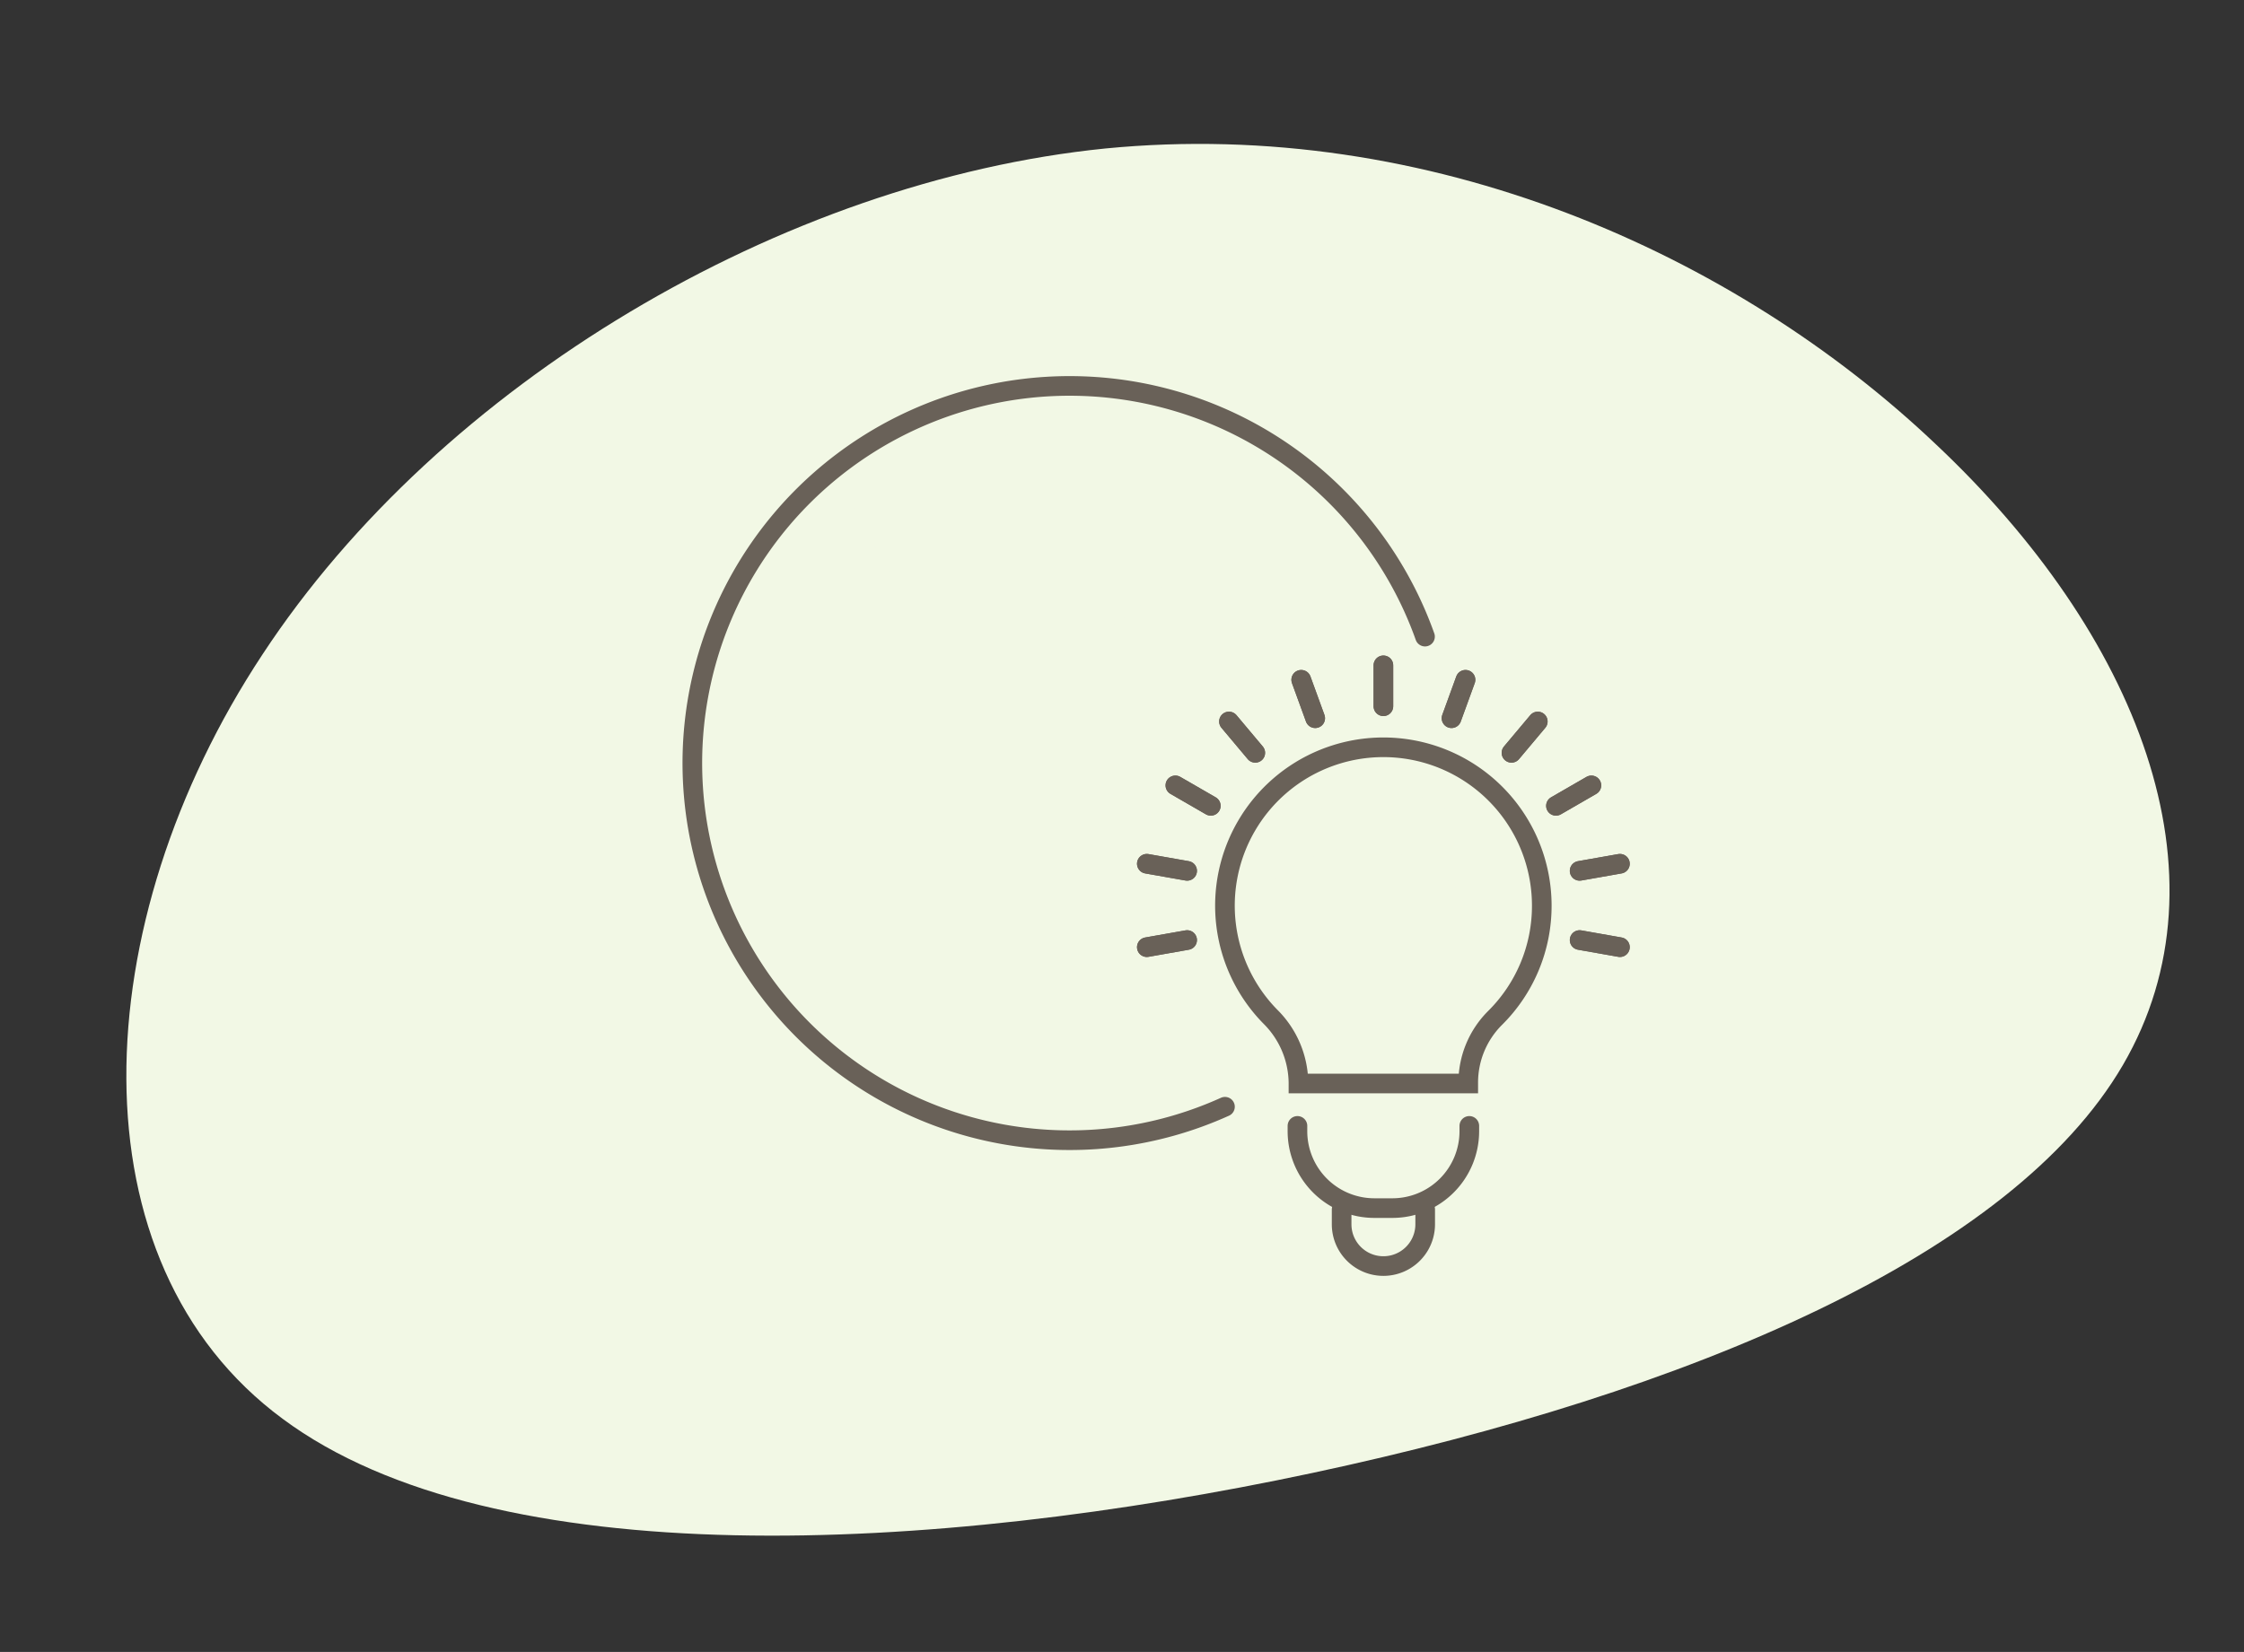 <svg xmlns="http://www.w3.org/2000/svg" width="228.567" height="168.31" viewBox="0 0 228.567 168.31">
  <rect x="0" y="0" width="228.567" height="168.31" fill="#333333" stroke="none"/>
  <g id="Group_1385" data-name="Group 1385" transform="translate(-452.652 -733.391)">
    <path id="blob" d="M115.881-24.822c17.273,22.306,23.134,48.128,8.945,65.49S76.09,66.71,36.762,68.8c-39.482,2.085-83.9-2.64-102.715-21.869-18.816-19.12-12.03-52.963,10.179-77.247,22.209-24.394,59.84-39.338,92.845-37.47C70.23-65.808,98.762-47.128,115.881-24.822Z" transform="translate(539.229 821.27) rotate(-9)" fill="#f2f8e5"/>
    <g id="Group_499" data-name="Group 499" transform="translate(-5552.836 -9282.207)">
      <path id="Path_5764" data-name="Path 5764" d="M3135.48,118.023a16.136,16.136,0,1,0-27.635,11.316,9.633,9.633,0,0,1,2.851,6.742v.058h17.294v-.06a9.288,9.288,0,0,1,2.712-6.6,16.076,16.076,0,0,0,4.778-11.456Z" transform="translate(3027.049 9989.854)" fill="none" stroke="#696158" stroke-linecap="round" stroke-miterlimit="10" stroke-width="2"/>
      <path id="Path_5765" data-name="Path 5765" d="M3124.17,119.936v.541a7.834,7.834,0,0,1-7.835,7.835H3114.5a7.835,7.835,0,0,1-7.836-7.836v-.54" transform="translate(3030.978 10010.375)" fill="none" stroke="#696158" stroke-linecap="round" stroke-miterlimit="10" stroke-width="2"/>
      <path id="Path_5766" data-name="Path 5766" d="M3108.77,123.933v1.5a4.255,4.255,0,1,0,8.511,0V123.92" transform="translate(3033.372 10014.904)" fill="none" stroke="#696158" stroke-linecap="round" stroke-miterlimit="10" stroke-width="2"/>
      <line id="Line_2429" data-name="Line 2429" y1="4.169" transform="translate(6146.396 10083.386)" fill="none" stroke="#696158" stroke-linecap="round" stroke-miterlimit="10" stroke-width="2"/>
      <line id="Line_2430" data-name="Line 2430" x1="1.426" y1="3.917" transform="translate(6138.025 10084.858)" fill="none" stroke="#696158" stroke-linecap="round" stroke-miterlimit="10" stroke-width="2"/>
      <line id="Line_2431" data-name="Line 2431" x1="2.68" y1="3.193" transform="translate(6130.667 10089.108)" fill="none" stroke="#696158" stroke-linecap="round" stroke-miterlimit="10" stroke-width="2"/>
      <line id="Line_2432" data-name="Line 2432" x1="3.61" y1="2.084" transform="translate(6125.207 10095.617)" fill="none" stroke="#696158" stroke-linecap="round" stroke-miterlimit="10" stroke-width="2"/>
      <line id="Line_2433" data-name="Line 2433" x1="4.106" y1="0.724" transform="translate(6122.3 10103.602)" fill="none" stroke="#696158" stroke-linecap="round" stroke-miterlimit="10" stroke-width="2"/>
      <line id="Line_2434" data-name="Line 2434" x1="4.106" y2="0.725" transform="translate(6122.3 10111.376)" fill="none" stroke="#696158" stroke-linecap="round" stroke-miterlimit="10" stroke-width="2"/>
      <line id="Line_2435" data-name="Line 2435" x2="4.105" y2="0.725" transform="translate(6166.384 10111.376)" fill="none" stroke="#696158" stroke-linecap="round" stroke-miterlimit="10" stroke-width="2"/>
      <line id="Line_2436" data-name="Line 2436" y1="0.724" x2="4.105" transform="translate(6166.384 10103.602)" fill="none" stroke="#696158" stroke-linecap="round" stroke-miterlimit="10" stroke-width="2"/>
      <line id="Line_2437" data-name="Line 2437" y1="2.084" x2="3.609" transform="translate(6163.973 10095.617)" fill="none" stroke="#696158" stroke-linecap="round" stroke-miterlimit="10" stroke-width="2"/>
      <line id="Line_2438" data-name="Line 2438" y1="3.193" x2="2.68" transform="translate(6159.442 10089.108)" fill="none" stroke="#696158" stroke-linecap="round" stroke-miterlimit="10" stroke-width="2"/>
      <line id="Line_2439" data-name="Line 2439" y1="3.917" x2="1.425" transform="translate(6153.335 10084.858)" fill="none" stroke="#696158" stroke-linecap="round" stroke-miterlimit="10" stroke-width="2"/>
      <path id="Path_5767" data-name="Path 5767" d="M3132.08,158.1a38.426,38.426,0,1,1,20.376-47.9" transform="translate(2998.179 9970.26)" fill="none" stroke="#696158" stroke-linecap="round" stroke-miterlimit="10" stroke-width="2"/>
      <path id="Path_5768" data-name="Path 5768" d="M3106.23,138.84c-.177-.712-.342-1.425-.476-2.137-1.027-5.358-1.129-10.861-2.167-16.214s-3.185-10.764-7.4-14.222c-4.24-3.477-9.9-4.494-15.136-6.118-.22-.068-.442-.143-.661-.218a33.947,33.947,0,0,0,25.841,38.91" transform="translate(3000.527 9987.627)" fill="#f2f8e5"/>
      <path id="Path_5769" data-name="Path 5769" d="M3085.53,94.782c.752,1.325,1.461,2.678,2.174,4,2.626,4.868,6.106,9.969,11.48,11.275,4.366,1.062,8.965-.712,12.667-3.261s6.819-5.862,10.48-8.469a33.139,33.139,0,0,1,6.879-3.744,33.945,33.945,0,0,0-43.68.2" transform="translate(3006.944 9972.607)" fill="#f2f8e5"/>
      <line id="Line_2440" data-name="Line 2440" y1="4.169" transform="translate(6146.396 10083.386)" fill="none" stroke="#696158" stroke-linecap="round" stroke-miterlimit="10" stroke-width="2"/>
      <line id="Line_2441" data-name="Line 2441" x1="1.426" y1="3.917" transform="translate(6138.025 10084.858)" fill="none" stroke="#696158" stroke-linecap="round" stroke-miterlimit="10" stroke-width="2"/>
      <line id="Line_2442" data-name="Line 2442" x1="2.68" y1="3.193" transform="translate(6130.667 10089.108)" fill="none" stroke="#696158" stroke-linecap="round" stroke-miterlimit="10" stroke-width="2"/>
      <line id="Line_2443" data-name="Line 2443" x1="3.61" y1="2.084" transform="translate(6125.207 10095.617)" fill="none" stroke="#696158" stroke-linecap="round" stroke-miterlimit="10" stroke-width="2"/>
      <line id="Line_2444" data-name="Line 2444" x1="4.106" y1="0.724" transform="translate(6122.3 10103.602)" fill="none" stroke="#696158" stroke-linecap="round" stroke-miterlimit="10" stroke-width="2"/>
      <line id="Line_2445" data-name="Line 2445" x1="4.106" y2="0.725" transform="translate(6122.3 10111.376)" fill="none" stroke="#696158" stroke-linecap="round" stroke-miterlimit="10" stroke-width="2"/>
      <line id="Line_2446" data-name="Line 2446" x2="4.105" y2="0.725" transform="translate(6166.384 10111.376)" fill="none" stroke="#696158" stroke-linecap="round" stroke-miterlimit="10" stroke-width="2"/>
      <line id="Line_2447" data-name="Line 2447" y1="0.724" x2="4.105" transform="translate(6166.384 10103.602)" fill="none" stroke="#696158" stroke-linecap="round" stroke-miterlimit="10" stroke-width="2"/>
      <line id="Line_2448" data-name="Line 2448" y1="2.084" x2="3.609" transform="translate(6163.973 10095.617)" fill="none" stroke="#696158" stroke-linecap="round" stroke-miterlimit="10" stroke-width="2"/>
      <line id="Line_2449" data-name="Line 2449" y1="3.193" x2="2.68" transform="translate(6159.442 10089.108)" fill="none" stroke="#696158" stroke-linecap="round" stroke-miterlimit="10" stroke-width="2"/>
      <line id="Line_2450" data-name="Line 2450" y1="3.917" x2="1.425" transform="translate(6153.335 10084.858)" fill="none" stroke="#696158" stroke-linecap="round" stroke-miterlimit="10" stroke-width="2"/>
      <path id="Path_5770" data-name="Path 5770" d="M3116.88,103.953c-.278,0-.557.009-.842.028a11.768,11.768,0,0,0-10.662,9.452,14.039,14.039,0,0,1,7.1-3.548,14.261,14.261,0,0,1,11.678,3.879,18.629,18.629,0,0,1,3.934,5.375,11.733,11.733,0,0,0-11.2-15.186" transform="translate(3029.514 9992.201)" fill="#f2f8e5"/>
    </g>
  </g>
</svg>
